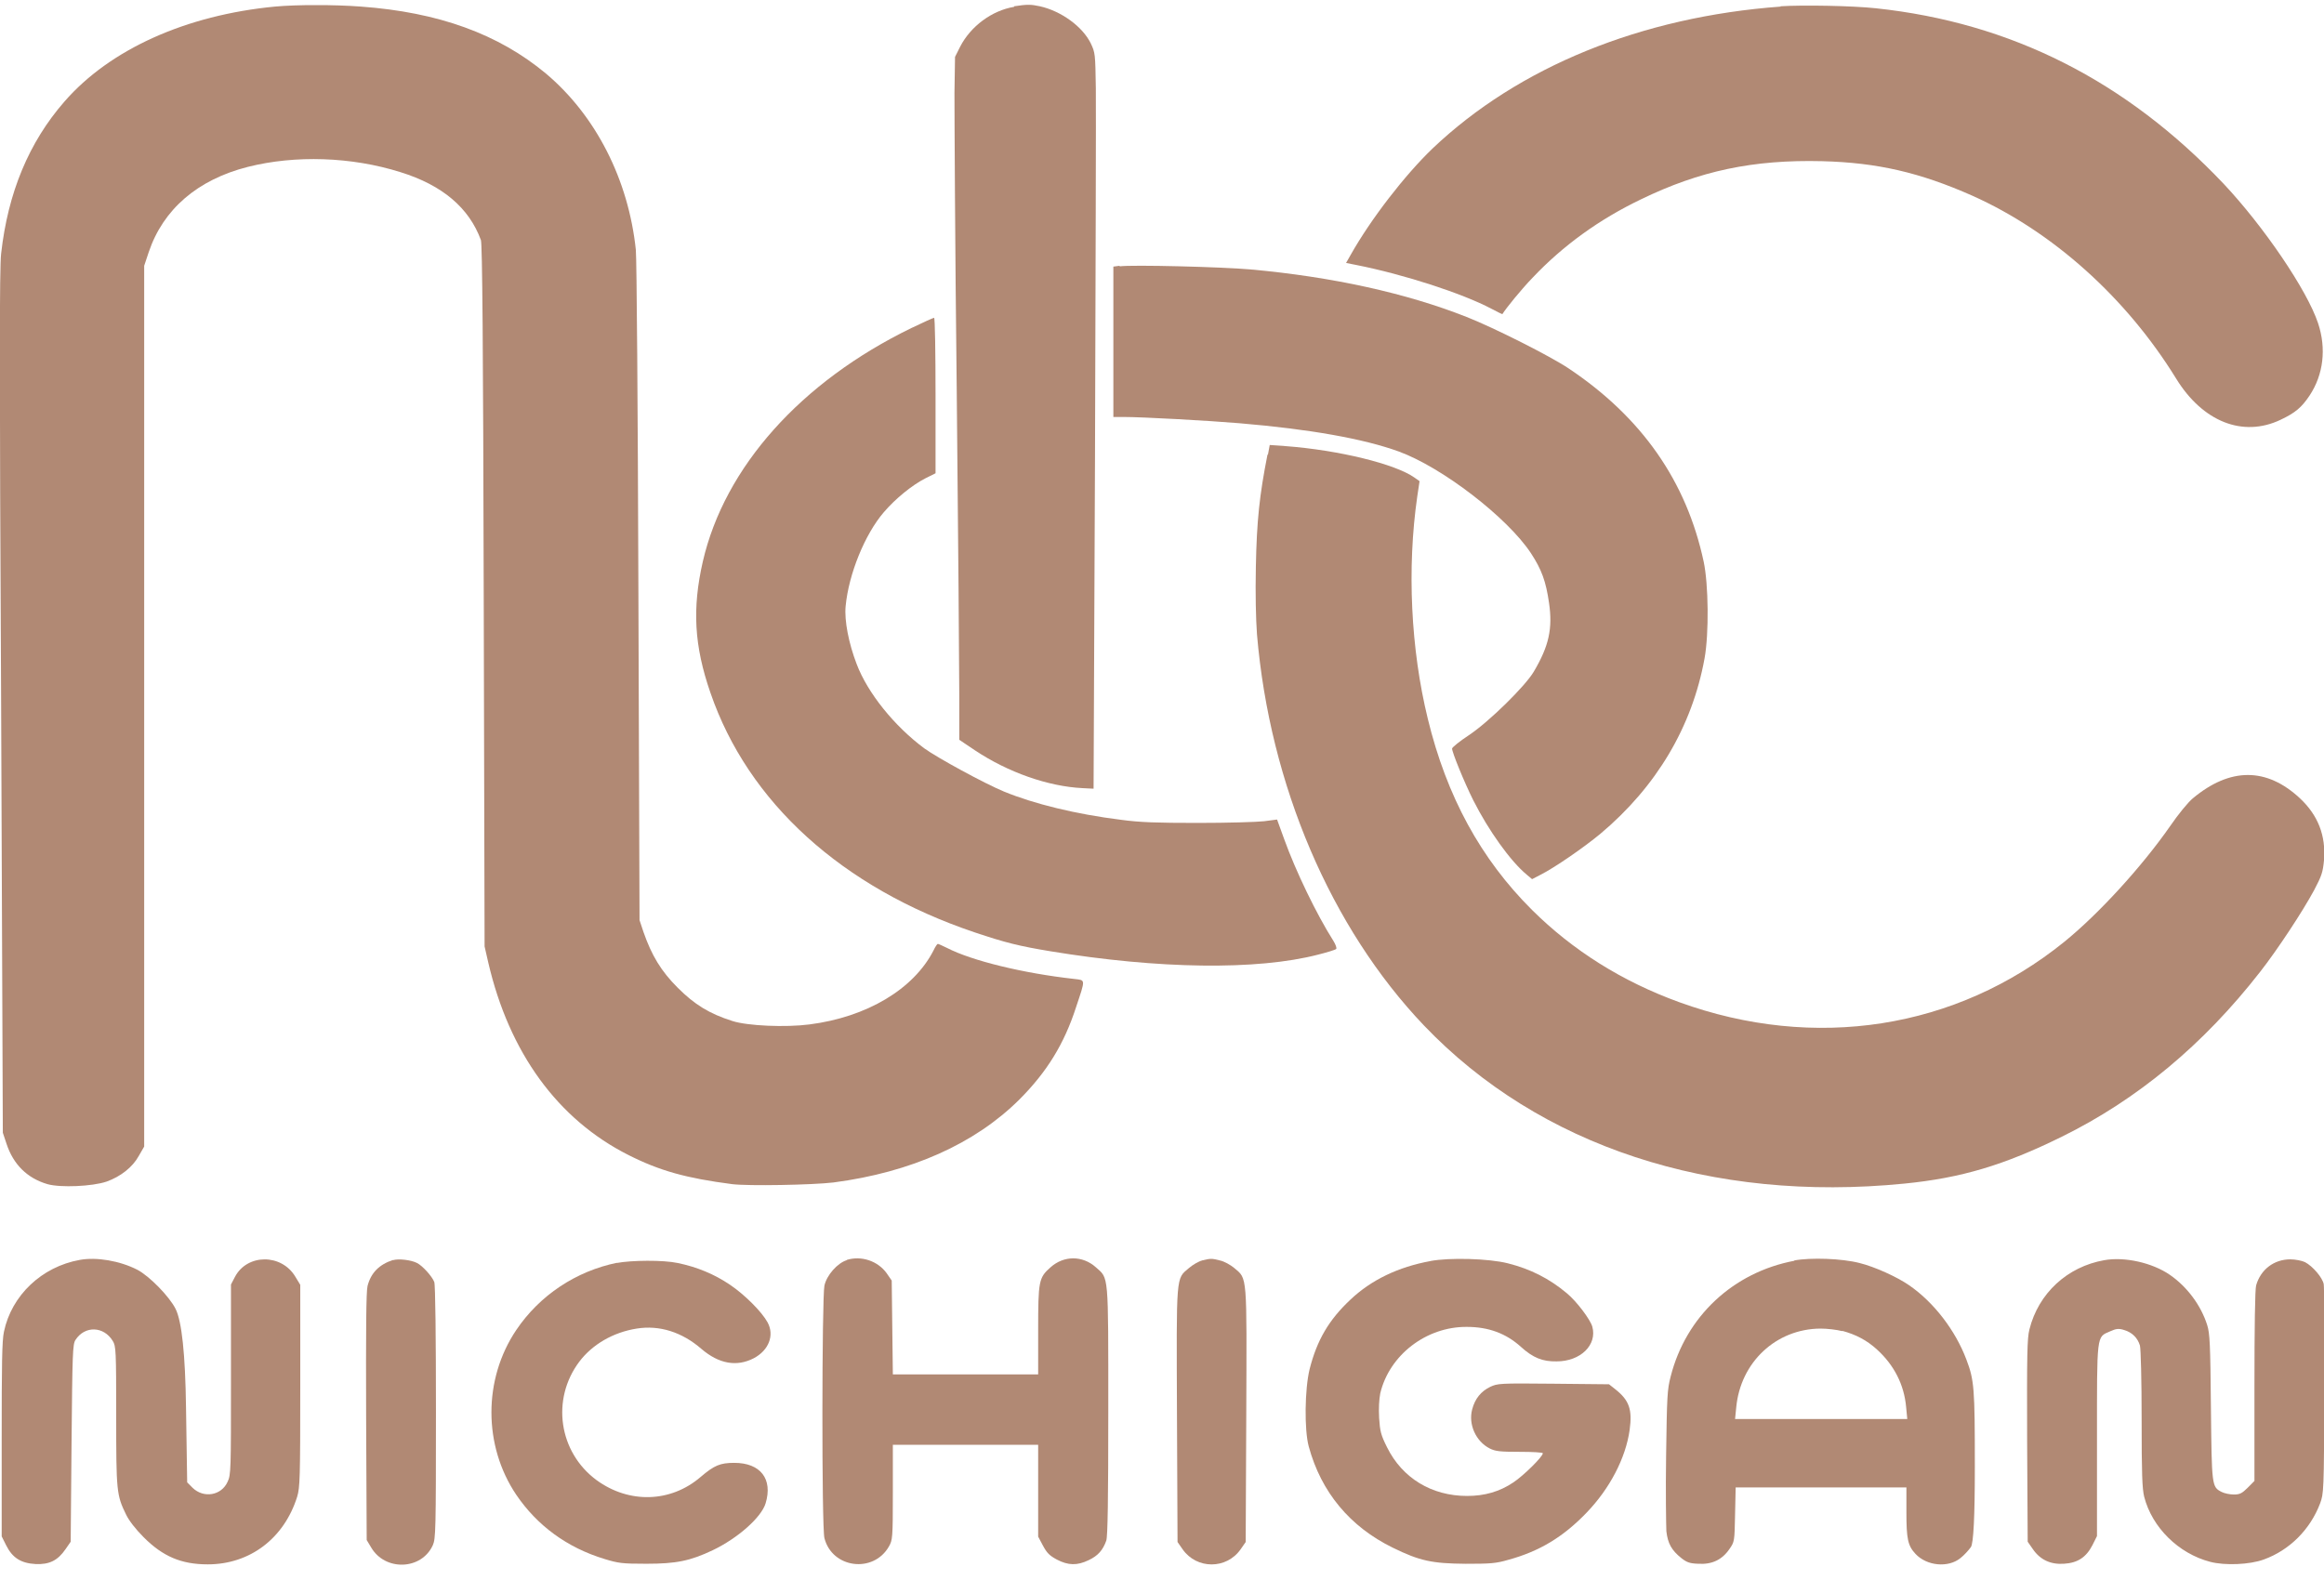<svg width="70" height="48" viewBox="0 0 70 48" fill="none" xmlns="http://www.w3.org/2000/svg">
<g clip-path="url(#clip0_510_1448)">
<path d="M8.286 0.198C5.603 0.454 3.313 1.484 1.942 3.059C0.869 4.286 0.238 5.81 0.034 7.641C-0.017 8.084 -0.017 11.107 0.034 21.164L0.085 34.125L0.196 34.457C0.4 35.079 0.818 35.496 1.431 35.675C1.822 35.786 2.785 35.743 3.21 35.598C3.636 35.445 3.994 35.164 4.181 34.823L4.343 34.542V21.275V8.007L4.479 7.598C4.914 6.304 5.953 5.41 7.468 5.027C8.89 4.669 10.585 4.72 12.067 5.188C13.327 5.58 14.128 6.261 14.485 7.232C14.528 7.343 14.553 10.383 14.57 17.953L14.596 28.513L14.707 28.998C15.337 31.715 16.802 33.725 18.931 34.798C19.876 35.275 20.676 35.496 22.056 35.675C22.541 35.734 24.466 35.7 25.105 35.624C27.447 35.317 29.363 34.457 30.7 33.129C31.534 32.294 32.053 31.451 32.411 30.344C32.701 29.475 32.701 29.535 32.352 29.492C30.827 29.322 29.277 28.947 28.52 28.556C28.383 28.488 28.264 28.436 28.247 28.436C28.23 28.436 28.17 28.522 28.119 28.632C27.523 29.799 26.11 30.642 24.381 30.863C23.657 30.957 22.516 30.906 22.064 30.761C21.366 30.54 20.923 30.267 20.412 29.756C19.91 29.254 19.629 28.786 19.382 28.079L19.263 27.721L19.229 17.868C19.212 12.274 19.178 7.811 19.152 7.53C18.931 5.41 17.943 3.477 16.444 2.216C15.013 1.024 13.208 0.368 10.866 0.198C10.074 0.138 8.933 0.138 8.286 0.198Z" fill="#B18974"/>
<path d="M30.546 0.206C29.873 0.317 29.235 0.794 28.92 1.407L28.766 1.714L28.749 2.795C28.749 3.391 28.766 7.411 28.817 11.737C28.86 16.063 28.894 20.201 28.894 20.942V22.288L29.363 22.603C30.359 23.267 31.568 23.693 32.607 23.744L32.939 23.761L32.982 13.738C32.999 8.228 33.016 3.238 33.007 2.659C32.99 1.62 32.99 1.594 32.854 1.305C32.607 0.802 31.968 0.334 31.321 0.189C31.049 0.13 30.938 0.13 30.546 0.189V0.206Z" fill="#B18974"/>
<path d="M53.641 0.198C49.443 0.505 45.739 2.012 43.15 4.473C42.324 5.265 41.293 6.593 40.68 7.683L40.544 7.922L40.842 7.981C42.307 8.271 44.052 8.842 44.921 9.301C45.1 9.395 45.253 9.472 45.253 9.463C45.355 9.293 45.841 8.697 46.164 8.365C47.075 7.402 48.166 6.61 49.426 6.006C51.197 5.146 52.807 4.805 54.885 4.856C56.545 4.899 57.831 5.197 59.406 5.895C61.825 6.977 64.039 8.961 65.546 11.405C66.347 12.708 67.556 13.185 68.689 12.648C69.14 12.435 69.327 12.273 69.566 11.916C69.983 11.286 70.077 10.502 69.821 9.736C69.489 8.739 68.186 6.823 66.977 5.537C64.039 2.438 60.581 0.683 56.502 0.249C55.787 0.172 54.297 0.147 53.624 0.189L53.641 0.198Z" fill="#B18974"/>
<path d="M33.723 8.007L33.535 8.032V12.562H33.833C34.421 12.562 36.414 12.673 37.325 12.75C39.454 12.929 41.072 13.218 42.128 13.601C43.439 14.078 45.406 15.594 46.113 16.667C46.437 17.161 46.565 17.519 46.658 18.166C46.769 18.932 46.658 19.46 46.198 20.235C45.943 20.67 44.844 21.751 44.24 22.151C43.967 22.33 43.737 22.517 43.737 22.552C43.737 22.662 44.095 23.548 44.376 24.11C44.836 25.021 45.492 25.941 45.985 26.35L46.147 26.486L46.394 26.358C46.82 26.145 47.706 25.532 48.2 25.123C49.894 23.701 50.967 21.896 51.342 19.835C51.478 19.086 51.461 17.604 51.316 16.923C50.797 14.496 49.451 12.571 47.246 11.098C46.701 10.732 44.998 9.872 44.172 9.548C42.366 8.833 40.127 8.339 37.665 8.117C36.814 8.041 34.097 7.972 33.723 8.024V8.007Z" fill="#B18974"/>
<path d="M27.455 9.881C24.125 11.499 21.826 14.071 21.17 16.915C20.847 18.328 20.906 19.453 21.4 20.875C22.533 24.17 25.36 26.742 29.354 28.088C30.291 28.403 30.708 28.505 31.636 28.658C34.898 29.195 37.861 29.237 39.701 28.76C39.973 28.692 40.22 28.616 40.246 28.59C40.271 28.564 40.229 28.454 40.161 28.343C39.658 27.551 39.028 26.248 38.679 25.277L38.466 24.69L38.074 24.741C37.861 24.766 36.967 24.792 36.082 24.792C34.838 24.792 34.327 24.775 33.765 24.698C32.403 24.528 31.151 24.221 30.24 23.847C29.644 23.6 28.238 22.833 27.838 22.544C26.944 21.88 26.135 20.883 25.803 20.006C25.564 19.384 25.428 18.695 25.471 18.26C25.564 17.29 26.05 16.097 26.62 15.433C26.978 15.016 27.472 14.616 27.872 14.411L28.179 14.258V11.916C28.179 10.63 28.162 9.574 28.136 9.574C28.111 9.574 27.813 9.71 27.455 9.881Z" fill="#B18974"/>
<path d="M38.176 13.704C37.938 14.905 37.853 15.688 37.827 17.077C37.81 17.903 37.827 18.643 37.861 19.112C38.245 23.642 40.084 27.951 42.894 30.898C46.369 34.534 51.546 36.237 57.362 35.658C59.074 35.488 60.36 35.105 62.106 34.244C64.371 33.129 66.364 31.477 68.075 29.28C68.595 28.616 69.353 27.466 69.702 26.819C69.932 26.384 69.966 26.274 70 25.916C70.06 25.175 69.821 24.562 69.276 24.051C68.271 23.114 67.173 23.114 66.049 24.051C65.912 24.162 65.606 24.536 65.367 24.886C64.507 26.12 63.204 27.543 62.174 28.377C58.921 31.008 54.654 31.673 50.575 30.191C48.864 29.569 47.382 28.641 46.147 27.415C44.606 25.882 43.575 24 43.005 21.65C42.494 19.563 42.375 17.119 42.69 14.948L42.758 14.496L42.613 14.394C42.034 13.977 40.314 13.559 38.721 13.44L38.245 13.406L38.193 13.687L38.176 13.704Z" fill="#B18974"/>
<path d="M2.402 37.957C1.26 38.162 0.349 39.022 0.119 40.12C0.06 40.393 0.051 41.074 0.051 43.373V46.286L0.187 46.558C0.375 46.933 0.63 47.095 1.073 47.12C1.482 47.137 1.737 47.018 1.976 46.669L2.129 46.448L2.155 43.476C2.18 40.751 2.189 40.495 2.274 40.367C2.555 39.933 3.125 39.95 3.398 40.401C3.492 40.555 3.5 40.674 3.5 42.658C3.5 44.923 3.509 45.042 3.798 45.63C3.883 45.809 4.088 46.073 4.326 46.311C4.905 46.891 5.459 47.129 6.259 47.129C7.528 47.129 8.558 46.345 8.95 45.094C9.035 44.813 9.044 44.549 9.044 41.747V38.707L8.899 38.468C8.482 37.761 7.443 37.77 7.077 38.468L6.957 38.698V41.559C6.957 44.268 6.957 44.438 6.855 44.642C6.668 45.06 6.131 45.145 5.799 44.821L5.638 44.659L5.603 42.403C5.581 40.796 5.476 39.805 5.288 39.431C5.093 39.047 4.496 38.443 4.139 38.255C3.611 37.983 2.904 37.864 2.402 37.957Z" fill="#B18974"/>
<path d="M11.845 37.957C11.42 38.093 11.173 38.348 11.071 38.74C11.028 38.902 11.02 40.077 11.028 42.683L11.045 46.396L11.173 46.609C11.59 47.341 12.697 47.307 13.038 46.549C13.123 46.353 13.131 46.115 13.131 42.547C13.131 40.324 13.114 38.698 13.08 38.621C13.012 38.451 12.731 38.136 12.561 38.05C12.382 37.957 11.999 37.914 11.837 37.965L11.845 37.957Z" fill="#B18974"/>
<path d="M25.505 37.965C25.224 38.051 24.9 38.417 24.832 38.732C24.755 39.107 24.747 46.022 24.832 46.337C25.062 47.248 26.305 47.41 26.774 46.592C26.884 46.396 26.893 46.345 26.893 44.957V43.526H31.27V46.294L31.415 46.566C31.534 46.788 31.611 46.864 31.832 46.984C32.173 47.163 32.445 47.171 32.794 47.001C33.067 46.873 33.22 46.703 33.322 46.413C33.365 46.285 33.382 45.187 33.382 42.496C33.382 38.315 33.399 38.528 33.007 38.178C32.607 37.821 32.045 37.821 31.645 38.178C31.287 38.493 31.27 38.587 31.27 40.086V41.406H26.893L26.876 39.992L26.859 38.579L26.706 38.357C26.442 37.991 25.948 37.821 25.505 37.957V37.965Z" fill="#B18974"/>
<path d="M36.209 37.974C36.107 37.999 35.928 38.102 35.809 38.204C35.417 38.536 35.434 38.357 35.451 42.64L35.468 46.456L35.622 46.677C36.047 47.282 36.942 47.282 37.367 46.677L37.521 46.456L37.538 42.64C37.555 38.357 37.572 38.536 37.18 38.204C37.069 38.11 36.873 37.999 36.746 37.974C36.49 37.906 36.456 37.914 36.201 37.974H36.209Z" fill="#B18974"/>
<path d="M43.09 37.991C42.111 38.17 41.302 38.562 40.68 39.15C40.024 39.763 39.667 40.376 39.445 41.253C39.3 41.849 39.283 43.075 39.42 43.578C39.794 44.957 40.663 45.996 41.949 46.626C42.767 47.027 43.133 47.103 44.146 47.112C44.878 47.112 45.057 47.103 45.432 46.992C46.369 46.737 47.084 46.303 47.782 45.579C48.489 44.847 48.966 43.927 49.085 43.084C49.17 42.471 49.077 42.19 48.659 41.858L48.464 41.704L46.786 41.687C45.159 41.67 45.108 41.679 44.887 41.781C44.606 41.917 44.427 42.139 44.342 42.462C44.223 42.913 44.453 43.424 44.87 43.637C45.04 43.722 45.168 43.739 45.773 43.739C46.173 43.739 46.471 43.757 46.471 43.782C46.471 43.884 45.892 44.455 45.585 44.659C45.168 44.94 44.717 45.068 44.189 45.068C43.124 45.068 42.239 44.532 41.779 43.603C41.591 43.228 41.566 43.118 41.54 42.718C41.523 42.428 41.54 42.156 41.574 41.977C41.847 40.827 42.954 39.967 44.18 39.975C44.836 39.975 45.364 40.171 45.815 40.58C46.173 40.904 46.462 41.023 46.888 41.014C47.603 41.014 48.114 40.52 47.961 39.967C47.901 39.754 47.493 39.209 47.195 38.962C46.667 38.519 46.096 38.23 45.415 38.059C44.844 37.915 43.661 37.881 43.082 37.991H43.09Z" fill="#B18974"/>
<path d="M54.05 37.982C52.202 38.331 50.78 39.66 50.32 41.474C50.218 41.865 50.209 42.078 50.184 43.85C50.167 44.923 50.184 45.945 50.192 46.132C50.235 46.498 50.346 46.703 50.644 46.941C50.805 47.069 50.899 47.103 51.154 47.111C51.563 47.137 51.87 46.992 52.091 46.668C52.245 46.447 52.245 46.438 52.261 45.63L52.279 44.812H57.422V45.561C57.422 46.362 57.465 46.566 57.695 46.813C58.035 47.179 58.682 47.239 59.049 46.941C59.159 46.856 59.296 46.703 59.364 46.609C59.443 46.495 59.483 45.689 59.483 44.19C59.483 41.814 59.466 41.584 59.227 40.954C58.895 40.077 58.248 39.234 57.507 38.723C57.141 38.468 56.46 38.161 56.008 38.05C55.48 37.914 54.544 37.88 54.041 37.974L54.05 37.982ZM55.489 40.094C55.898 40.205 56.23 40.375 56.545 40.665C57.047 41.125 57.354 41.712 57.414 42.394L57.448 42.751H52.261L52.296 42.402C52.423 41.039 53.496 40.035 54.833 40.026C55.038 40.026 55.327 40.06 55.489 40.103V40.094Z" fill="#B18974"/>
<path d="M63.383 37.965C62.268 38.161 61.399 38.962 61.127 40.052C61.058 40.324 61.05 40.801 61.058 43.407L61.075 46.447L61.229 46.668C61.45 46.992 61.765 47.137 62.165 47.111C62.583 47.086 62.838 46.915 63.026 46.549L63.162 46.277V43.398C63.162 40.154 63.145 40.29 63.553 40.111C63.741 40.026 63.818 40.018 63.979 40.069C64.218 40.137 64.388 40.307 64.456 40.537C64.482 40.639 64.507 41.576 64.507 42.751C64.507 44.412 64.524 44.846 64.584 45.093C64.822 46.021 65.623 46.805 66.568 47.052C67.019 47.171 67.769 47.137 68.186 46.983C68.961 46.703 69.583 46.081 69.881 45.297C69.992 44.991 70 44.957 70.008 41.925C70.017 40.239 70.008 38.783 69.992 38.689C69.957 38.493 69.659 38.144 69.429 38.025C69.344 37.982 69.14 37.94 68.987 37.94C68.493 37.94 68.093 38.246 67.956 38.723C67.922 38.834 67.905 40.009 67.905 41.763V44.616L67.701 44.821C67.53 44.991 67.462 45.025 67.284 45.025C67.164 45.025 67.002 44.991 66.917 44.948C66.619 44.795 66.619 44.778 66.594 42.394C66.577 40.477 66.56 40.171 66.483 39.924C66.296 39.328 65.878 38.766 65.359 38.408C64.831 38.042 63.996 37.855 63.383 37.965Z" fill="#B18974"/>
<path d="M18.59 38.042C17.347 38.297 16.257 39.021 15.55 40.069C14.553 41.55 14.553 43.552 15.55 45.033C16.18 45.962 17.083 46.626 18.207 46.967C18.624 47.094 18.735 47.111 19.467 47.111C20.37 47.111 20.787 47.026 21.468 46.703C22.218 46.345 22.933 45.715 23.061 45.289C23.282 44.557 22.907 44.071 22.116 44.071C21.69 44.071 21.511 44.148 21.102 44.497C20.2 45.272 18.948 45.306 17.968 44.591C16.827 43.748 16.597 42.155 17.449 41.023C17.841 40.503 18.471 40.137 19.178 40.026C19.859 39.916 20.54 40.128 21.128 40.639C21.656 41.091 22.192 41.184 22.703 40.92C23.154 40.682 23.333 40.23 23.12 39.839C22.95 39.524 22.431 39.004 21.988 38.706C21.511 38.383 20.991 38.17 20.412 38.05C19.978 37.957 19.024 37.965 18.573 38.05L18.59 38.042Z" fill="#B18974"/>
</g>
<defs>
<clipPath id="clip0_510_1448">
<rect width="70" height="46.982" fill="white" transform="translate(0 0.155)"/>
</clipPath>
</defs>
</svg>
